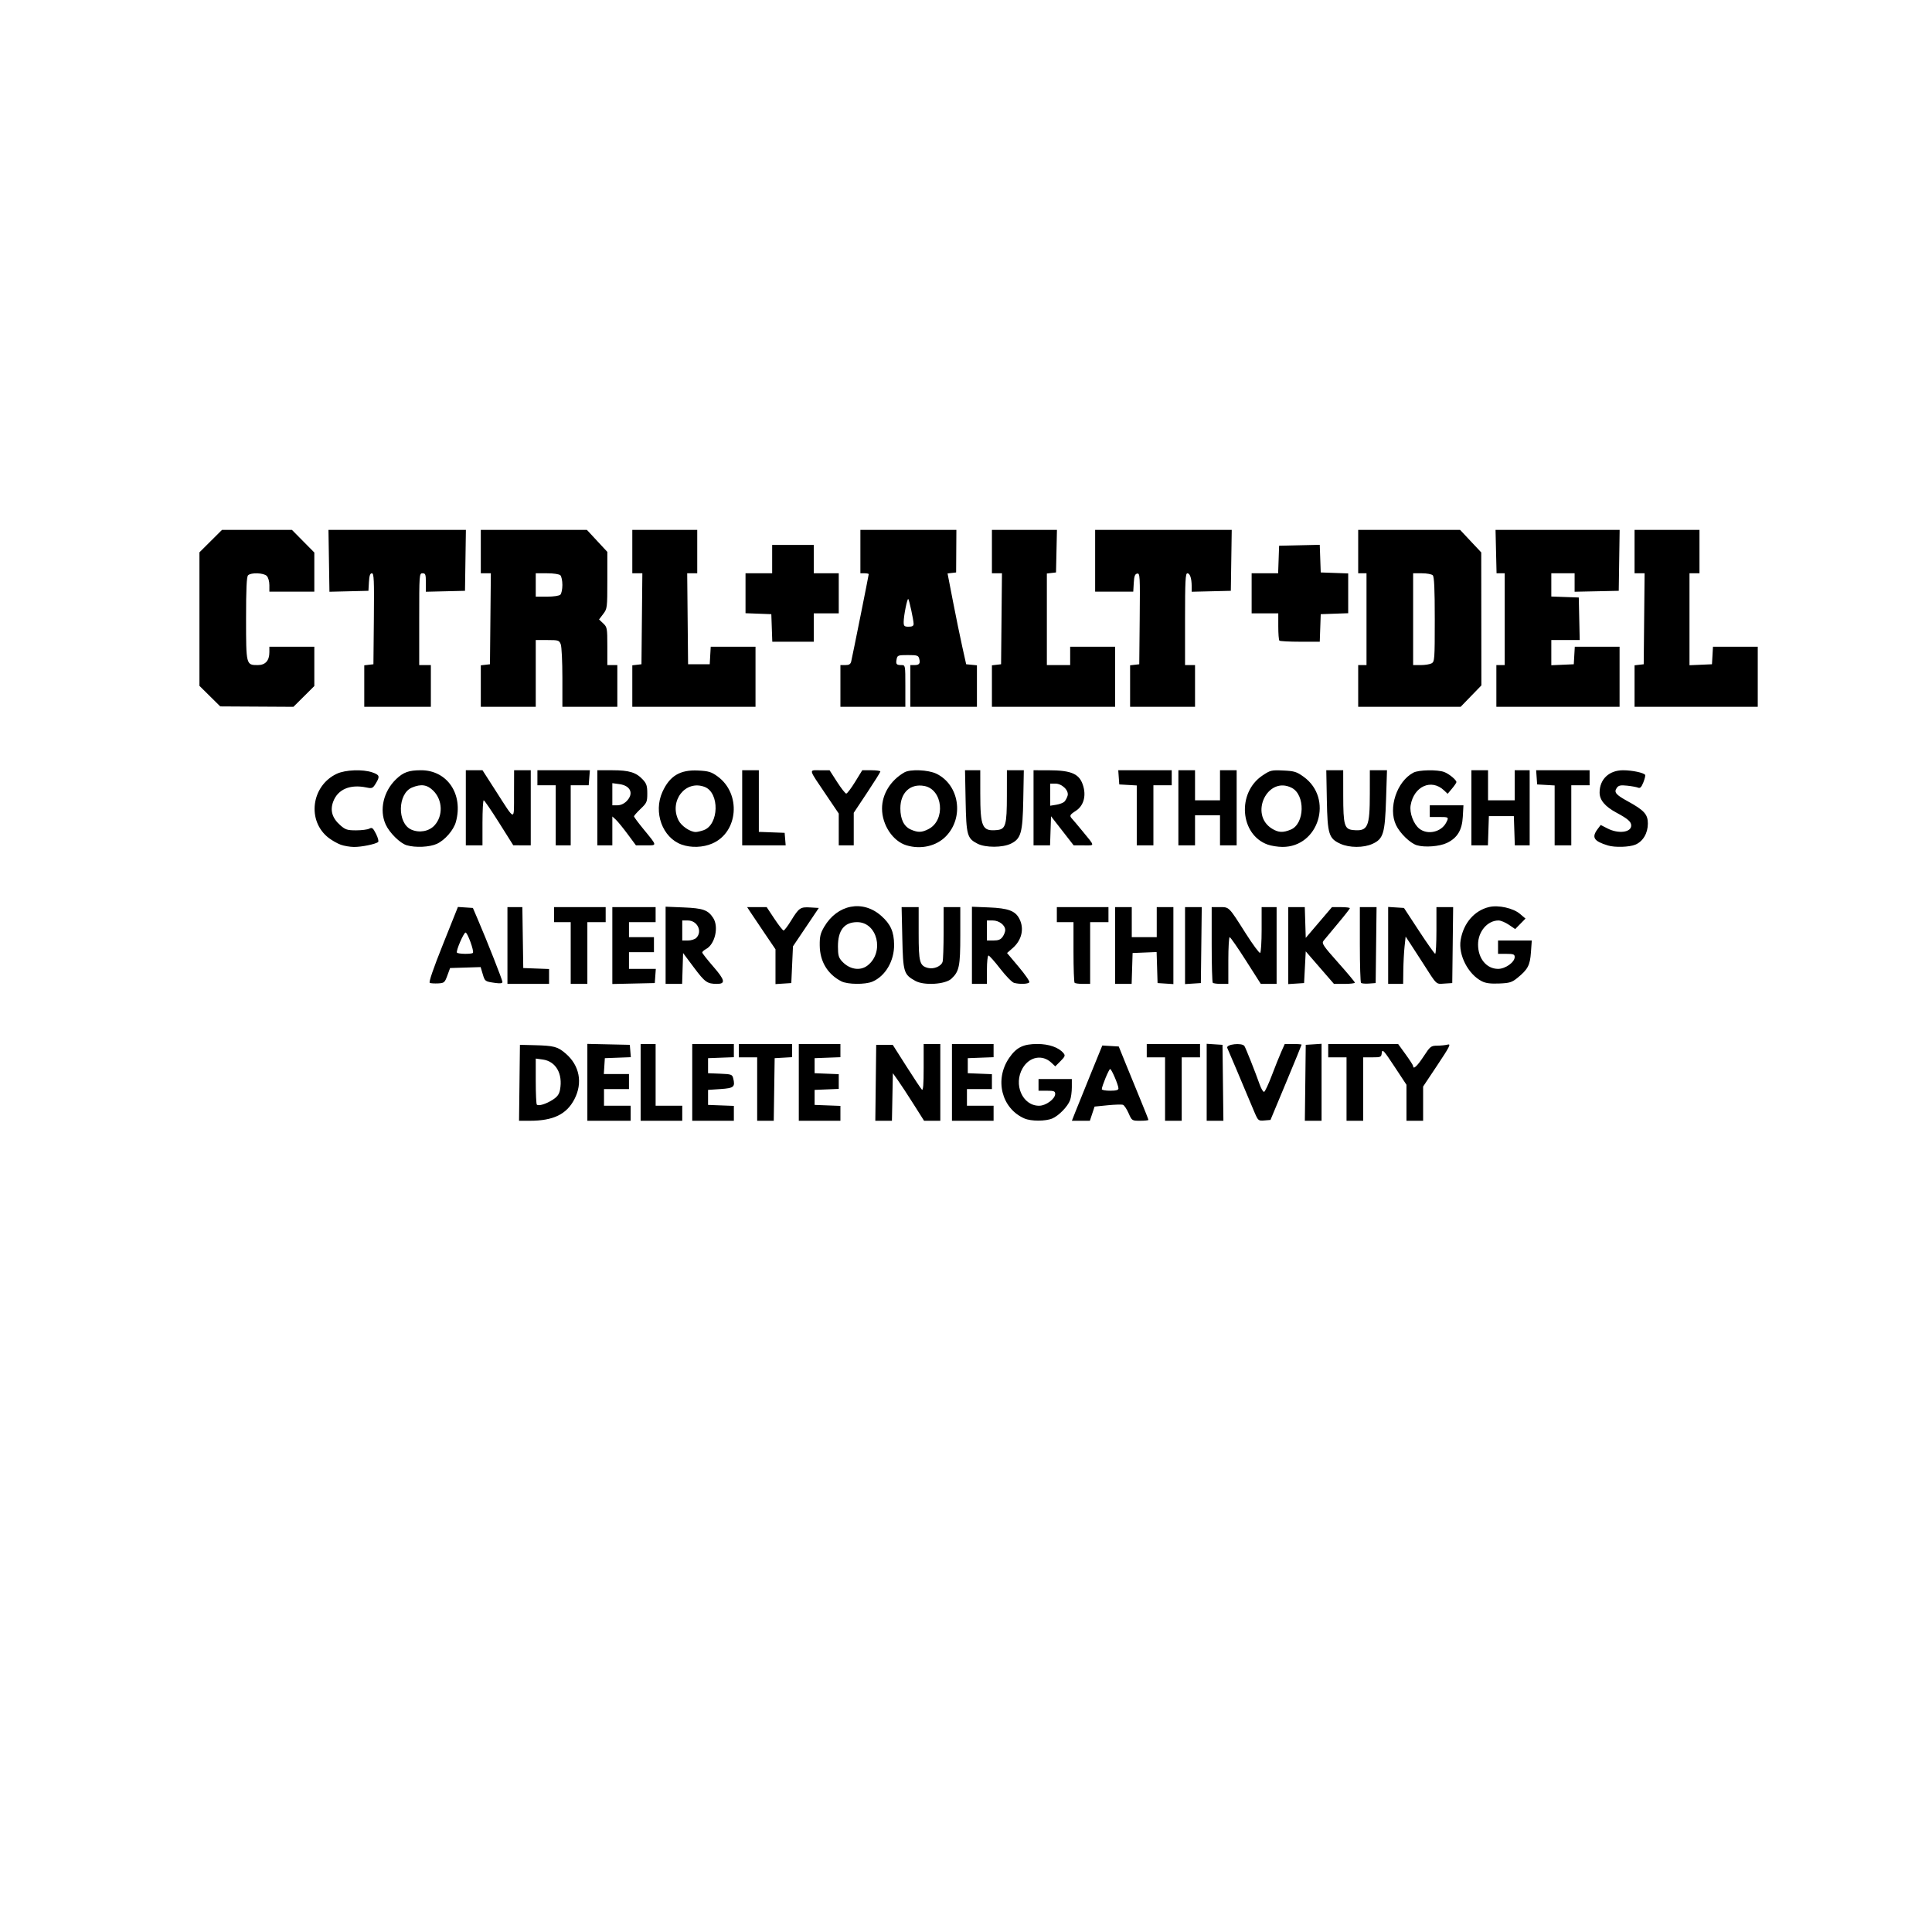 <?xml version="1.0" encoding="utf-8"?>
<!DOCTYPE svg PUBLIC "-//W3C//DTD SVG 1.1//EN" "http://www.w3.org/Graphics/SVG/1.1/DTD/svg11.dtd">
<!-- exported from Silhouette Studio® Business Edition V4.5.180ssbe -->
<svg version="1.1" xmlns="http://www.w3.org/2000/svg" xmlns:xlink="http://www.w3.org/1999/xlink" width="304.8mm" height="304.8mm" viewBox="0 0 304.8 304.8">
<defs>
<path id="path_61d30ad44a1a78e4bd21117f9b837e17" d="M 81.956 170.827 L 82.026 164.836 L 84.259 164.891 C 87.419 164.97 87.97 165.116 89.242 166.207 C 91.439 168.093 91.963 170.842 90.617 173.425 C 89.375 175.808 87.283 176.817 83.584 176.817 L 81.885 176.817 L 81.956 170.827 Z M 87.201 173.501 C 87.923 173.037 88.218 172.635 88.35 171.934 C 88.824 169.399 87.699 167.432 85.613 167.152 L 84.522 167.005 L 84.522 170.55 C 84.522 172.501 84.598 174.173 84.692 174.267 C 84.963 174.539 86.146 174.178 87.201 173.501 Z M 92.664 170.753 L 92.664 164.688 L 96.013 164.762 L 99.362 164.836 L 99.442 165.812 L 99.523 166.788 L 97.472 166.865 L 95.422 166.942 L 95.342 168.193 L 95.262 169.444 L 97.246 169.444 L 99.23 169.444 L 99.23 170.629 L 99.23 171.814 L 97.26 171.814 L 95.29 171.814 L 95.29 173.131 L 95.29 174.447 L 97.392 174.447 L 99.493 174.447 L 99.493 175.632 L 99.493 176.817 L 96.078 176.817 L 92.664 176.817 L 92.664 170.753 Z M 101.069 170.761 L 101.069 164.704 L 102.251 164.704 L 103.433 164.704 L 103.433 169.576 L 103.433 174.447 L 105.534 174.447 L 107.635 174.447 L 107.635 175.632 L 107.635 176.817 L 104.352 176.817 L 101.069 176.817 L 101.069 170.761 Z M 109.211 170.761 L 109.211 164.704 L 112.494 164.704 L 115.777 164.704 L 115.777 165.746 L 115.777 166.789 L 113.742 166.865 L 111.706 166.942 L 111.706 168.127 L 111.706 169.312 L 113.608 169.39 C 115.362 169.461 115.523 169.516 115.667 170.093 C 116.014 171.478 115.789 171.673 113.674 171.814 L 111.706 171.946 L 111.706 173.131 L 111.706 174.316 L 113.742 174.393 L 115.777 174.47 L 115.777 175.643 L 115.777 176.817 L 112.494 176.817 L 109.211 176.817 L 109.211 170.761 Z M 119.455 171.814 L 119.455 166.811 L 118.01 166.811 L 116.565 166.811 L 116.565 165.757 L 116.565 164.704 L 120.768 164.704 L 124.97 164.704 L 124.97 165.744 L 124.97 166.783 L 123.591 166.863 L 122.213 166.942 L 122.141 171.88 L 122.07 176.817 L 120.762 176.817 L 119.455 176.817 L 119.455 171.814 Z M 126.021 170.761 L 126.021 164.704 L 129.304 164.704 L 132.587 164.704 L 132.587 165.746 L 132.587 166.789 L 130.552 166.865 L 128.516 166.942 L 128.516 168.127 L 128.516 169.312 L 130.42 169.39 L 132.325 169.467 L 132.325 170.629 L 132.325 171.791 L 130.42 171.868 L 128.516 171.946 L 128.516 173.131 L 128.516 174.316 L 130.552 174.393 L 132.587 174.47 L 132.587 175.643 L 132.587 176.817 L 129.304 176.817 L 126.021 176.817 L 126.021 170.761 Z M 138.164 170.827 L 138.234 164.836 L 139.538 164.836 L 140.841 164.836 L 142.993 168.221 C 144.176 170.082 145.274 171.735 145.432 171.894 C 145.641 172.103 145.72 171.155 145.72 168.443 L 145.72 164.704 L 147.033 164.704 L 148.347 164.704 L 148.347 170.761 L 148.347 176.817 L 147.066 176.817 L 145.785 176.817 L 144.111 174.17 C 143.19 172.714 142.082 171.025 141.649 170.418 L 140.861 169.312 L 140.788 173.065 L 140.715 176.817 L 139.404 176.817 L 138.093 176.817 L 138.164 170.827 Z M 150.185 170.761 L 150.185 164.704 L 153.468 164.704 L 156.752 164.704 L 156.752 165.746 L 156.752 166.789 L 154.716 166.865 L 152.68 166.942 L 152.68 168.127 L 152.68 169.312 L 154.585 169.39 L 156.489 169.467 L 156.489 170.641 L 156.489 171.814 L 154.519 171.814 L 152.549 171.814 L 152.549 173.131 L 152.549 174.447 L 154.65 174.447 L 156.752 174.447 L 156.752 175.632 L 156.752 176.817 L 153.468 176.817 L 150.185 176.817 L 150.185 170.761 Z M 161.611 176.452 C 158.007 174.873 156.862 170.317 159.211 166.9 C 160.355 165.235 161.429 164.704 163.653 164.704 C 165.491 164.704 167.03 165.243 167.78 166.149 C 168.089 166.522 168.026 166.688 167.31 167.406 L 166.485 168.234 L 165.874 167.658 C 164.443 166.311 162.401 166.697 161.338 168.516 C 159.837 171.084 161.306 174.447 163.929 174.447 C 165.003 174.447 166.47 173.369 166.47 172.581 C 166.47 172.152 166.274 172.077 165.157 172.077 L 163.843 172.077 L 163.843 171.156 L 163.843 170.234 L 166.47 170.234 L 169.096 170.234 L 169.096 171.534 C 169.096 172.248 168.971 173.167 168.818 173.574 C 168.44 174.58 167.049 176.011 166.019 176.454 C 164.961 176.909 162.652 176.908 161.611 176.452 Z M 169.648 175.435 C 169.946 174.674 171.026 172.003 172.047 169.498 L 173.903 164.943 L 175.2 165.021 L 176.498 165.099 L 177.672 167.996 C 178.319 169.589 179.372 172.163 180.013 173.715 C 180.654 175.268 181.179 176.601 181.179 176.678 C 181.179 176.755 180.593 176.817 179.877 176.817 C 178.588 176.817 178.572 176.807 178.052 175.629 C 177.764 174.976 177.367 174.379 177.169 174.303 C 176.972 174.227 175.882 174.258 174.748 174.372 L 172.685 174.579 L 172.313 175.698 L 171.942 176.817 L 170.523 176.817 L 169.104 176.817 L 169.648 175.435 Z M 176.451 171.718 C 176.451 171.193 175.364 168.654 175.139 168.654 C 174.949 168.654 173.824 171.378 173.824 171.838 C 173.824 171.97 174.415 172.077 175.137 172.077 C 176.073 172.077 176.451 171.974 176.451 171.718 Z M 183.805 171.814 L 183.805 166.811 L 182.36 166.811 L 180.916 166.811 L 180.916 165.757 L 180.916 164.704 L 185.118 164.704 L 189.321 164.704 L 189.321 165.757 L 189.321 166.811 L 187.876 166.811 L 186.432 166.811 L 186.432 171.814 L 186.432 176.817 L 185.118 176.817 L 183.805 176.817 L 183.805 171.814 Z M 190.371 170.746 L 190.371 164.675 L 191.619 164.756 L 192.867 164.836 L 192.937 170.827 L 193.008 176.817 L 191.69 176.817 L 190.371 176.817 L 190.371 170.746 Z M 197.957 175.583 C 197.653 174.886 197.012 173.368 196.533 172.209 C 195.834 170.521 194.439 167.225 193.621 165.331 C 193.366 164.742 195.961 164.456 196.328 165.033 C 196.556 165.392 198.023 169.089 198.729 171.087 C 198.972 171.774 199.289 172.298 199.433 172.252 C 199.577 172.206 200.119 171.052 200.636 169.687 C 201.153 168.322 201.826 166.643 202.131 165.955 L 202.687 164.704 L 204.015 164.704 C 204.745 164.704 205.343 164.753 205.343 164.813 C 205.343 164.873 204.239 167.569 202.889 170.804 L 200.436 176.686 L 199.472 176.768 C 198.548 176.846 198.486 176.798 197.957 175.583 Z M 205.929 170.827 L 205.999 164.836 L 207.247 164.756 L 208.495 164.675 L 208.495 170.746 L 208.495 176.817 L 207.176 176.817 L 205.858 176.817 L 205.929 170.827 Z M 212.434 171.814 L 212.434 166.811 L 210.99 166.811 L 209.545 166.811 L 209.545 165.757 L 209.545 164.704 L 215.058 164.704 L 220.571 164.704 L 221.756 166.337 C 222.407 167.235 222.941 168.064 222.941 168.18 C 222.941 168.791 223.585 168.204 224.581 166.685 C 225.644 165.062 225.75 164.978 226.749 164.969 C 227.327 164.964 228.078 164.885 228.419 164.794 C 228.939 164.655 228.675 165.174 226.778 168.022 L 224.517 171.416 L 224.517 174.117 L 224.517 176.817 L 223.203 176.817 L 221.89 176.817 L 221.89 173.977 L 221.89 171.136 L 219.986 168.249 C 218.303 165.697 218.072 165.446 217.998 166.087 C 217.919 166.778 217.85 166.811 216.488 166.811 L 215.061 166.811 L 215.061 171.814 L 215.061 176.817 L 213.748 176.817 L 212.434 176.817 L 212.434 171.814 Z M 67.806 155.065 C 67.61 154.981 68.333 152.865 69.875 149.01 L 72.244 143.085 L 73.424 143.163 L 74.605 143.242 L 75.339 144.954 C 76.842 148.457 79.268 154.606 79.268 154.913 C 79.268 155.135 78.934 155.183 78.152 155.074 C 76.505 154.842 76.506 154.843 76.153 153.662 L 75.827 152.571 L 73.418 152.647 L 71.008 152.722 L 70.574 153.907 C 70.168 155.015 70.073 155.096 69.123 155.144 C 68.563 155.172 67.971 155.137 67.806 155.065 Z M 74.604 150.333 C 74.843 150.093 73.726 147.026 73.435 147.123 C 73.107 147.233 71.918 150.015 72.085 150.285 C 72.228 150.516 74.38 150.557 74.604 150.333 Z M 80.056 149.167 L 80.056 143.111 L 81.232 143.111 L 82.408 143.111 L 82.48 147.917 L 82.552 152.722 L 84.587 152.799 L 86.623 152.876 L 86.623 154.05 L 86.623 155.224 L 83.34 155.224 L 80.056 155.224 L 80.056 149.167 Z M 90.037 150.352 L 90.037 145.481 L 88.724 145.481 L 87.411 145.481 L 87.411 144.296 L 87.411 143.111 L 91.482 143.111 L 95.553 143.111 L 95.553 144.296 L 95.553 145.481 L 94.108 145.481 L 92.664 145.481 L 92.664 150.352 L 92.664 155.224 L 91.351 155.224 L 90.037 155.224 L 90.037 150.352 Z M 96.604 149.175 L 96.604 143.111 L 100.018 143.111 L 103.433 143.111 L 103.433 144.296 L 103.433 145.481 L 101.331 145.481 L 99.23 145.481 L 99.23 146.666 L 99.23 147.851 L 101.2 147.851 L 103.17 147.851 L 103.17 149.036 L 103.17 150.221 L 101.2 150.221 L 99.23 150.221 L 99.23 151.537 L 99.23 152.854 L 101.347 152.854 L 103.463 152.854 L 103.382 153.973 L 103.301 155.092 L 99.952 155.166 L 96.604 155.24 L 96.604 149.175 Z M 105.009 149.134 L 105.009 143.043 L 107.872 143.161 C 110.924 143.287 111.695 143.562 112.513 144.813 C 113.43 146.217 112.806 148.963 111.399 149.718 C 111.062 149.899 110.787 150.145 110.787 150.267 C 110.787 150.388 111.565 151.381 112.517 152.475 C 114.388 154.627 114.514 155.226 113.094 155.22 C 111.569 155.214 111.211 154.958 109.474 152.635 L 107.766 150.352 L 107.691 152.788 L 107.615 155.224 L 106.312 155.224 L 105.009 155.224 L 105.009 149.134 Z M 109.849 147.964 C 110.862 146.948 110.021 145.217 108.514 145.217 L 107.635 145.217 L 107.635 146.797 L 107.635 148.377 L 108.536 148.377 C 109.031 148.377 109.622 148.191 109.849 147.964 Z M 122.344 152.508 L 122.344 149.763 L 120.702 147.343 C 119.799 146.013 118.793 144.516 118.466 144.017 L 117.871 143.111 L 119.412 143.111 L 120.954 143.111 L 122.176 144.954 C 122.848 145.968 123.499 146.797 123.622 146.797 C 123.745 146.797 124.272 146.104 124.794 145.256 C 126.053 143.211 126.262 143.067 127.841 143.162 L 129.179 143.242 L 127.14 146.271 L 125.102 149.299 L 124.97 152.196 L 124.839 155.092 L 123.591 155.173 L 122.344 155.253 L 122.344 152.508 Z M 132.719 154.811 C 130.553 153.684 129.353 151.688 129.324 149.167 C 129.308 147.753 129.429 147.242 130.026 146.224 C 132.102 142.684 136.103 141.906 139.015 144.476 C 140.502 145.788 141.037 146.983 141.057 149.036 C 141.083 151.599 139.688 153.984 137.652 154.861 C 136.507 155.353 133.706 155.325 132.719 154.811 Z M 136.891 152.304 C 139.564 150.196 138.413 145.481 135.226 145.481 C 133.201 145.481 132.191 146.763 132.198 149.324 C 132.202 150.717 132.306 151.09 132.855 151.682 C 134.044 152.964 135.725 153.224 136.891 152.304 Z M 144.415 154.754 C 142.574 153.733 142.472 153.4 142.351 147.979 L 142.241 143.111 L 143.587 143.111 L 144.932 143.111 L 144.932 147.266 C 144.932 151.803 145.087 152.374 146.411 152.708 C 147.337 152.94 148.52 152.429 148.712 151.713 C 148.796 151.399 148.866 149.335 148.868 147.127 L 148.872 143.111 L 150.185 143.111 L 151.499 143.111 L 151.499 147.596 C 151.499 152.448 151.329 153.266 150.09 154.412 C 149.12 155.309 145.778 155.51 144.415 154.754 Z M 153.337 149.137 L 153.337 143.051 L 156.029 143.16 C 159.062 143.283 160.175 143.698 160.818 144.946 C 161.617 146.494 161.208 148.308 159.778 149.562 L 158.876 150.352 L 160.713 152.534 C 161.724 153.733 162.48 154.829 162.393 154.97 C 162.219 155.252 160.879 155.303 159.981 155.061 C 159.662 154.975 158.679 153.97 157.797 152.826 C 156.915 151.683 156.082 150.747 155.947 150.747 C 155.812 150.747 155.701 151.755 155.701 152.986 L 155.701 155.224 L 154.519 155.224 L 153.337 155.224 L 153.337 149.137 Z M 158.181 147.792 C 158.406 147.47 158.59 146.996 158.59 146.739 C 158.59 145.961 157.628 145.217 156.62 145.217 L 155.701 145.217 L 155.701 146.797 L 155.701 148.377 L 156.737 148.377 C 157.509 148.377 157.876 148.229 158.181 147.792 Z M 169.534 155.048 C 169.438 154.952 169.359 152.76 169.359 150.177 L 169.359 145.481 L 168.046 145.481 L 166.732 145.481 L 166.732 144.296 L 166.732 143.111 L 170.804 143.111 L 174.875 143.111 L 174.875 144.296 L 174.875 145.481 L 173.43 145.481 L 171.986 145.481 L 171.986 150.352 L 171.986 155.224 L 170.847 155.224 C 170.221 155.224 169.63 155.145 169.534 155.048 Z M 175.925 149.167 L 175.925 143.111 L 177.239 143.111 L 178.552 143.111 L 178.552 145.481 L 178.552 147.851 L 180.522 147.851 L 182.492 147.851 L 182.492 145.481 L 182.492 143.111 L 183.805 143.111 L 185.118 143.111 L 185.118 149.182 L 185.118 155.253 L 183.871 155.173 L 182.623 155.092 L 182.547 152.645 L 182.472 150.198 L 180.577 150.275 L 178.683 150.352 L 178.608 152.788 L 178.532 155.224 L 177.229 155.224 L 175.925 155.224 L 175.925 149.167 Z M 186.957 149.182 L 186.957 143.111 L 188.275 143.111 L 189.593 143.111 L 189.523 149.102 L 189.452 155.092 L 188.204 155.173 L 186.957 155.253 L 186.957 149.182 Z M 191.334 155.048 C 191.238 154.952 191.159 152.226 191.159 148.992 L 191.159 143.111 L 192.432 143.111 C 193.946 143.111 193.818 142.982 196.53 147.255 C 197.655 149.027 198.68 150.412 198.807 150.333 C 198.935 150.254 199.039 148.597 199.039 146.65 L 199.039 143.111 L 200.221 143.111 L 201.403 143.111 L 201.403 149.167 L 201.403 155.224 L 200.155 155.223 L 198.908 155.222 L 196.56 151.537 C 195.269 149.509 194.117 147.851 193.999 147.851 C 193.882 147.851 193.786 149.51 193.786 151.537 L 193.786 155.224 L 192.648 155.224 C 192.022 155.224 191.431 155.145 191.334 155.048 Z M 203.242 149.182 L 203.242 143.111 L 204.545 143.111 L 205.848 143.111 L 205.924 145.537 L 205.999 147.964 L 208.068 145.537 L 210.137 143.111 L 211.548 143.111 C 212.325 143.111 212.96 143.188 212.96 143.281 C 212.96 143.375 212.101 144.471 211.052 145.717 C 210.003 146.963 208.988 148.185 208.797 148.432 C 208.49 148.829 208.76 149.231 211.098 151.853 C 212.555 153.487 213.748 154.914 213.748 155.024 C 213.748 155.134 213.006 155.224 212.099 155.224 L 210.451 155.224 L 208.225 152.657 L 205.999 150.089 L 205.868 152.591 L 205.737 155.092 L 204.489 155.173 L 203.242 155.253 L 203.242 149.182 Z M 214.723 155.061 C 214.62 154.958 214.536 152.226 214.536 148.992 L 214.536 143.111 L 215.854 143.111 L 217.172 143.111 L 217.101 149.102 L 217.031 155.092 L 215.971 155.171 C 215.388 155.214 214.826 155.164 214.723 155.061 Z M 219.001 149.153 L 219.001 143.082 L 220.248 143.162 L 221.496 143.242 L 223.86 146.852 C 225.16 148.837 226.312 150.467 226.421 150.473 C 226.529 150.479 226.618 148.825 226.618 146.797 L 226.618 143.111 L 227.936 143.111 L 229.254 143.111 L 229.184 149.102 L 229.113 155.092 L 227.888 155.172 C 226.51 155.261 226.746 155.485 224.476 151.932 C 223.736 150.774 222.821 149.36 222.444 148.792 L 221.759 147.757 L 221.59 149.318 C 221.498 150.177 221.409 151.857 221.393 153.052 L 221.365 155.224 L 220.183 155.224 L 219.001 155.224 L 219.001 149.153 Z M 233.777 154.805 C 231.615 153.701 230.047 150.647 230.437 148.302 C 230.88 145.638 232.611 143.635 234.94 143.093 C 236.408 142.751 238.729 143.269 239.797 144.177 L 240.67 144.918 L 239.857 145.746 L 239.044 146.574 L 238.047 145.896 C 237.499 145.523 236.766 145.217 236.418 145.217 C 234.669 145.217 233.184 146.961 233.184 149.014 C 233.184 151.227 234.526 152.854 236.351 152.854 C 237.496 152.854 238.963 151.805 238.963 150.987 C 238.963 150.559 238.767 150.484 237.649 150.484 L 236.336 150.484 L 236.336 149.431 L 236.336 148.377 L 238.998 148.377 L 241.66 148.377 L 241.526 150.245 C 241.38 152.297 241.038 152.943 239.386 154.283 C 238.523 154.983 238.161 155.094 236.514 155.162 C 235.155 155.218 234.391 155.119 233.777 154.805 Z M 53.767 133.27 C 53.249 133.084 52.393 132.602 51.867 132.2 C 48.391 129.542 49.085 123.98 53.13 122.074 C 54.477 121.439 57.253 121.334 58.762 121.862 C 59.887 122.255 59.961 122.487 59.303 123.57 C 58.809 124.381 58.712 124.424 57.793 124.233 C 55.241 123.703 53.317 124.515 52.581 126.433 C 52.04 127.844 52.397 129.061 53.685 130.194 C 54.486 130.9 54.79 130.997 56.181 130.997 C 57.052 130.997 57.99 130.877 58.265 130.729 C 58.695 130.499 58.844 130.614 59.32 131.55 C 59.625 132.15 59.776 132.728 59.656 132.836 C 59.286 133.169 57.033 133.631 55.841 133.619 C 55.219 133.613 54.286 133.456 53.767 133.27 Z M 64.166 133.352 C 63.124 133.047 61.446 131.39 60.848 130.076 C 59.808 127.79 60.488 124.843 62.501 122.916 C 63.639 121.826 64.505 121.517 66.426 121.517 C 70.575 121.517 73.13 125.315 71.918 129.681 C 71.56 130.969 70.179 132.555 68.912 133.132 C 67.773 133.651 65.538 133.755 64.166 133.352 Z M 68.551 130.215 C 69.921 128.718 69.84 126.232 68.374 124.762 C 67.399 123.785 66.445 123.641 64.991 124.25 C 62.722 125.2 62.643 129.871 64.878 130.876 C 66.142 131.445 67.679 131.168 68.551 130.215 Z M 107.54 133.245 C 104.511 132.162 103.049 128.162 104.505 124.941 C 105.655 122.398 107.296 121.416 110.152 121.561 C 111.786 121.643 112.223 121.775 113.196 122.479 C 116.962 125.204 116.487 131.3 112.37 133.076 C 110.893 133.713 109.031 133.778 107.54 133.245 Z M 111.003 130.974 C 113.438 130.123 113.557 125.056 111.164 124.144 C 108.144 122.993 105.518 126.354 107.045 129.417 C 107.491 130.314 108.886 131.26 109.763 131.26 C 109.994 131.261 110.552 131.132 111.003 130.974 Z M 143.011 133.363 C 140.859 132.715 139.154 130.151 139.154 127.562 C 139.154 125.29 140.493 123.118 142.673 121.856 C 143.595 121.321 146.447 121.441 147.739 122.068 C 151.343 123.817 152.129 128.952 149.246 131.925 C 147.73 133.49 145.296 134.051 143.011 133.363 Z M 146.486 130.799 C 149.226 129.393 148.756 124.548 145.827 123.997 C 143.618 123.582 142.046 125.047 142.044 127.521 C 142.043 129.252 142.61 130.399 143.702 130.875 C 144.822 131.364 145.418 131.348 146.486 130.799 Z M 154.229 133.11 C 152.582 132.27 152.446 131.782 152.339 126.323 L 152.245 121.517 L 153.448 121.517 L 154.65 121.517 L 154.652 125.138 C 154.654 130.519 154.954 131.177 157.3 130.951 C 158.66 130.82 158.845 130.176 158.849 125.533 L 158.853 121.517 L 160.187 121.517 L 161.522 121.517 L 161.435 126.192 C 161.338 131.384 161.078 132.31 159.496 133.093 C 158.186 133.741 155.485 133.75 154.229 133.11 Z M 199.994 133.245 C 195.615 131.68 195.115 125.068 199.17 122.349 C 200.415 121.514 200.587 121.473 202.453 121.559 C 204.205 121.64 204.562 121.75 205.675 122.553 C 210.397 125.96 208.069 133.639 202.322 133.613 C 201.6 133.61 200.552 133.445 199.994 133.245 Z M 203.653 130.875 C 205.842 129.958 205.944 125.411 203.801 124.3 C 199.985 122.322 197.01 128.493 200.693 130.745 C 201.699 131.36 202.421 131.392 203.653 130.875 Z M 211.467 133.119 C 209.635 132.285 209.429 131.617 209.327 126.192 L 209.24 121.517 L 210.575 121.517 L 211.909 121.517 L 211.913 125.533 C 211.917 130.176 212.101 130.82 213.462 130.951 C 215.808 131.177 216.108 130.519 216.11 125.138 L 216.112 121.517 L 217.465 121.517 L 218.818 121.517 L 218.67 126.103 C 218.496 131.507 218.238 132.352 216.525 133.132 C 215.121 133.771 212.887 133.766 211.467 133.119 Z M 223.522 133.347 C 222.471 133.027 220.853 131.454 220.24 130.159 C 218.97 127.476 220.373 123.261 222.993 121.889 C 223.831 121.45 226.787 121.395 227.848 121.798 C 228.617 122.09 229.77 123.043 229.77 123.386 C 229.77 123.495 229.459 123.954 229.078 124.407 L 228.387 125.231 L 227.807 124.684 C 225.815 122.808 223.052 124.049 222.547 127.047 C 222.344 128.248 223.003 130.011 223.926 130.739 C 225.234 131.77 227.393 131.273 228.163 129.764 C 228.599 128.909 228.576 128.891 227.012 128.891 L 225.567 128.891 L 225.567 127.969 L 225.567 127.047 L 228.223 127.047 L 230.88 127.047 L 230.778 128.854 C 230.659 130.97 229.917 132.194 228.274 132.985 C 227.109 133.546 224.759 133.725 223.522 133.347 Z M 253.669 133.385 C 251.423 132.699 251.059 132.107 252.066 130.772 L 252.533 130.152 L 253.617 130.706 C 255.334 131.584 257.348 131.332 257.348 130.239 C 257.348 129.642 256.806 129.169 255.029 128.217 C 253.22 127.248 252.358 126.222 252.358 125.039 C 252.358 122.934 253.855 121.517 256.076 121.519 C 257.499 121.52 259.337 121.908 259.544 122.251 C 259.607 122.355 259.477 122.89 259.257 123.442 C 258.955 124.196 258.751 124.4 258.431 124.266 C 258.197 124.167 257.425 124.025 256.716 123.95 C 255.688 123.84 255.358 123.905 255.092 124.27 C 254.577 124.976 254.886 125.365 256.781 126.402 C 259.392 127.831 259.975 128.474 259.974 129.928 C 259.973 131.451 259.204 132.75 258.008 133.252 C 257.052 133.652 254.775 133.722 253.669 133.385 Z M 73.49 127.442 L 73.49 121.517 L 74.806 121.517 L 76.122 121.517 L 78.193 124.743 C 81.365 129.681 81.082 129.63 81.095 125.27 L 81.107 121.517 L 82.42 121.517 L 83.734 121.517 L 83.734 127.442 L 83.734 133.367 L 82.355 133.362 L 80.976 133.356 L 78.743 129.809 C 77.515 127.858 76.422 126.261 76.314 126.26 C 76.205 126.258 76.117 127.857 76.117 129.812 L 76.117 133.367 L 74.803 133.367 L 73.49 133.367 L 73.49 127.442 Z M 87.673 128.627 L 87.673 123.887 L 86.229 123.887 L 84.784 123.887 L 84.784 122.702 L 84.784 121.517 L 88.923 121.517 L 93.062 121.517 L 92.968 122.702 L 92.874 123.887 L 91.455 123.887 L 90.037 123.887 L 90.037 128.627 L 90.037 133.367 L 88.855 133.367 L 87.673 133.367 L 87.673 128.627 Z M 94.24 127.442 L 94.24 121.517 L 96.612 121.517 C 99.267 121.517 100.368 121.856 101.425 123 C 101.998 123.619 102.119 124 102.119 125.176 C 102.119 126.497 102.042 126.676 101.069 127.604 C 100.491 128.155 100.018 128.69 100.018 128.791 C 100.018 128.893 100.706 129.816 101.547 130.843 C 103.726 133.503 103.707 133.367 101.897 133.367 L 100.331 133.367 L 99.009 131.58 C 98.281 130.596 97.443 129.571 97.145 129.3 L 96.604 128.809 L 96.604 131.088 L 96.604 133.367 L 95.422 133.367 L 94.24 133.367 L 94.24 127.442 Z M 98.848 126.401 C 100.033 125.213 99.498 123.944 97.711 123.704 L 96.604 123.555 L 96.604 125.301 L 96.604 127.047 L 97.404 127.047 C 97.903 127.047 98.446 126.804 98.848 126.401 Z M 117.091 127.442 L 117.091 121.517 L 118.404 121.517 L 119.717 121.517 L 119.717 126.378 L 119.717 131.239 L 121.753 131.315 L 123.788 131.392 L 123.87 132.38 L 123.951 133.367 L 120.521 133.367 L 117.091 133.367 L 117.091 127.442 Z M 132.325 130.858 L 132.325 128.349 L 130.331 125.398 C 127.481 121.179 127.565 121.517 129.361 121.52 L 130.88 121.523 L 132.062 123.361 C 132.712 124.371 133.362 125.199 133.507 125.199 C 133.651 125.199 134.279 124.371 134.902 123.359 L 136.035 121.517 L 137.463 121.517 C 138.248 121.517 138.891 121.606 138.891 121.715 C 138.89 121.824 137.945 123.334 136.79 125.072 L 134.689 128.232 L 134.689 130.8 L 134.689 133.367 L 133.507 133.367 L 132.325 133.367 L 132.325 130.858 Z M 163.055 127.442 L 163.055 121.517 L 165.353 121.519 C 169.153 121.521 170.384 122.099 170.931 124.137 C 171.353 125.709 170.897 127.16 169.745 127.908 C 168.744 128.558 168.683 128.693 169.162 129.203 C 169.343 129.395 170.024 130.204 170.676 130.999 C 172.819 133.612 172.787 133.367 170.981 133.367 L 169.387 133.367 L 167.6 131.071 L 165.813 128.775 L 165.737 131.071 L 165.661 133.367 L 164.358 133.367 L 163.055 133.367 L 163.055 127.442 Z M 167.934 126.464 C 168.109 126.278 168.331 125.861 168.428 125.538 C 168.672 124.72 167.557 123.624 166.482 123.624 L 165.682 123.624 L 165.682 125.37 L 165.682 127.116 L 166.649 126.959 C 167.18 126.873 167.759 126.65 167.934 126.464 Z M 179.34 128.641 L 179.34 123.915 L 177.961 123.835 L 176.582 123.756 L 176.501 122.637 L 176.421 121.517 L 180.638 121.517 L 184.856 121.517 L 184.856 122.702 L 184.856 123.887 L 183.411 123.887 L 181.966 123.887 L 181.966 128.627 L 181.966 133.367 L 180.653 133.367 L 179.34 133.367 L 179.34 128.641 Z M 185.906 127.442 L 185.906 121.517 L 187.22 121.517 L 188.533 121.517 L 188.533 123.887 L 188.533 126.257 L 190.503 126.257 L 192.473 126.257 L 192.473 123.887 L 192.473 121.517 L 193.786 121.517 L 195.099 121.517 L 195.099 127.442 L 195.099 133.367 L 193.786 133.367 L 192.473 133.367 L 192.473 130.997 L 192.473 128.627 L 190.503 128.627 L 188.533 128.627 L 188.533 130.997 L 188.533 133.367 L 187.22 133.367 L 185.906 133.367 L 185.906 127.442 Z M 232.133 127.442 L 232.133 121.517 L 233.447 121.517 L 234.76 121.517 L 234.76 123.887 L 234.76 126.257 L 236.861 126.257 L 238.963 126.257 L 238.963 123.887 L 238.963 121.517 L 240.144 121.517 L 241.327 121.517 L 241.327 127.442 L 241.327 133.367 L 240.155 133.367 L 238.983 133.367 L 238.907 131.063 L 238.831 128.759 L 236.861 128.759 L 234.891 128.759 L 234.815 131.063 L 234.74 133.367 L 233.437 133.367 L 232.133 133.367 L 232.133 127.442 Z M 245.266 128.641 L 245.266 123.915 L 243.887 123.835 L 242.508 123.756 L 242.428 122.637 L 242.347 121.517 L 246.565 121.517 L 250.782 121.517 L 250.782 122.702 L 250.782 123.887 L 249.337 123.887 L 247.893 123.887 L 247.893 128.627 L 247.893 133.367 L 246.58 133.367 L 245.266 133.367 L 245.266 128.641 Z M 33.107 109.824 L 31.465 108.202 L 31.465 97.67 L 31.465 87.138 L 33.245 85.368 L 35.024 83.597 L 40.54 83.597 L 46.057 83.597 L 47.823 85.382 L 49.588 87.166 L 49.588 90.253 L 49.588 93.341 L 46.043 93.341 L 42.497 93.341 L 42.497 92.306 C 42.497 91.717 42.319 91.094 42.084 90.858 C 41.593 90.365 39.595 90.299 39.135 90.76 C 38.907 90.989 38.82 92.874 38.82 97.588 C 38.82 104.904 38.825 104.927 40.662 104.927 C 41.867 104.927 42.497 104.229 42.497 102.894 L 42.497 102.031 L 46.043 102.031 L 49.588 102.031 L 49.588 105.132 L 49.588 108.234 L 47.94 109.873 L 46.291 111.511 L 40.52 111.478 L 34.748 111.446 L 33.107 109.824 Z M 57.468 108.237 L 57.468 104.962 L 58.19 104.879 L 58.913 104.796 L 58.983 97.62 C 59.042 91.464 58.998 90.444 58.668 90.444 C 58.389 90.444 58.262 90.825 58.204 91.827 L 58.125 93.209 L 55.05 93.283 L 51.975 93.357 L 51.898 88.477 L 51.821 83.597 L 62.661 83.597 L 73.502 83.597 L 73.43 88.403 L 73.359 93.209 L 70.272 93.283 L 67.186 93.357 L 67.186 91.901 C 67.186 90.62 67.123 90.444 66.661 90.444 C 66.148 90.444 66.136 90.62 66.136 97.686 L 66.136 104.927 L 67.055 104.927 L 67.974 104.927 L 67.974 108.219 L 67.974 111.511 L 62.721 111.511 L 57.468 111.511 L 57.468 108.237 Z M 75.854 108.237 L 75.854 104.962 L 76.576 104.879 L 77.298 104.796 L 77.368 97.62 L 77.438 90.444 L 76.646 90.444 L 75.854 90.444 L 75.854 87.021 L 75.854 83.597 L 84.222 83.597 L 92.591 83.597 L 94.203 85.333 L 95.816 87.068 L 95.816 91.539 C 95.816 95.898 95.799 96.031 95.161 96.869 L 94.507 97.73 L 95.161 98.346 C 95.784 98.933 95.816 99.107 95.816 101.945 L 95.816 104.927 L 96.604 104.927 L 97.392 104.927 L 97.392 108.219 L 97.392 111.511 L 93.058 111.511 L 88.724 111.511 L 88.724 106.92 C 88.724 104.394 88.609 102.024 88.468 101.653 C 88.226 101.016 88.105 100.977 86.367 100.977 L 84.522 100.977 L 84.522 106.244 L 84.522 111.511 L 80.188 111.511 L 75.854 111.511 L 75.854 108.237 Z M 88.409 93.815 C 88.582 93.641 88.724 92.954 88.724 92.287 C 88.724 91.621 88.582 90.934 88.409 90.76 C 88.225 90.576 87.347 90.444 86.308 90.444 L 84.522 90.444 L 84.522 92.287 L 84.522 94.131 L 86.308 94.131 C 87.347 94.131 88.225 93.999 88.409 93.815 Z M 99.755 108.237 L 99.755 104.962 L 100.478 104.879 L 101.2 104.796 L 101.27 97.62 L 101.34 90.444 L 100.548 90.444 L 99.755 90.444 L 99.755 87.021 L 99.755 83.597 L 104.877 83.597 L 109.999 83.597 L 109.999 87.021 L 109.999 90.444 L 109.207 90.444 L 108.415 90.444 L 108.484 97.62 L 108.554 104.796 L 110.262 104.796 L 111.969 104.796 L 112.048 103.413 L 112.128 102.031 L 115.66 102.031 L 119.192 102.031 L 119.192 106.771 L 119.192 111.511 L 109.474 111.511 L 99.755 111.511 L 99.755 108.237 Z M 132.587 108.219 L 132.587 104.927 L 133.37 104.927 C 133.966 104.927 134.187 104.785 134.294 104.335 C 134.502 103.457 137.053 90.74 137.053 90.581 C 137.053 90.505 136.757 90.444 136.396 90.444 L 135.739 90.444 L 135.739 87.021 L 135.739 83.597 L 143.311 83.597 L 150.883 83.597 L 150.862 86.955 L 150.842 90.312 L 150.166 90.391 L 149.49 90.47 L 150.342 94.868 C 150.811 97.287 151.472 100.51 151.811 102.031 L 152.427 104.796 L 153.276 104.878 L 154.125 104.961 L 154.125 108.236 L 154.125 111.511 L 148.872 111.511 L 143.619 111.511 L 143.619 108.219 L 143.619 104.927 L 144.26 104.927 C 145.032 104.927 145.219 104.68 145.02 103.92 C 144.887 103.409 144.694 103.347 143.225 103.347 C 141.682 103.347 141.571 103.388 141.454 104 C 141.304 104.787 141.42 104.927 142.218 104.927 C 142.827 104.927 142.831 104.946 142.831 108.219 L 142.831 111.511 L 137.709 111.511 L 132.587 111.511 L 132.587 108.219 Z M 144.135 98.41 C 144.123 97.79 143.447 94.661 143.292 94.505 C 143.131 94.344 142.568 97.159 142.568 98.125 C 142.568 98.778 142.666 98.871 143.356 98.871 C 143.935 98.871 144.142 98.748 144.135 98.41 Z M 156.489 108.237 L 156.489 104.962 L 157.211 104.879 L 157.934 104.796 L 158.003 97.62 L 158.073 90.444 L 157.281 90.444 L 156.489 90.444 L 156.489 87.021 L 156.489 83.597 L 161.619 83.597 L 166.748 83.597 L 166.675 86.955 L 166.601 90.312 L 165.879 90.396 L 165.157 90.479 L 165.157 97.703 L 165.157 104.927 L 166.995 104.927 L 168.834 104.927 L 168.834 103.479 L 168.834 102.031 L 172.38 102.031 L 175.925 102.031 L 175.925 106.771 L 175.925 111.511 L 166.207 111.511 L 156.489 111.511 L 156.489 108.237 Z M 178.289 108.237 L 178.289 104.962 L 179.012 104.879 L 179.734 104.796 L 179.804 97.6 C 179.869 90.842 179.845 90.409 179.41 90.492 C 179.05 90.561 178.928 90.889 178.867 91.961 L 178.787 93.341 L 175.78 93.341 L 172.774 93.341 L 172.774 88.469 L 172.774 83.597 L 183.548 83.597 L 194.323 83.597 L 194.251 88.403 L 194.18 93.209 L 191.094 93.283 L 188.007 93.357 L 188.004 92.493 C 187.999 91.234 187.735 90.444 187.32 90.444 C 187.02 90.444 186.957 91.696 186.957 97.686 L 186.957 104.927 L 187.745 104.927 L 188.533 104.927 L 188.533 108.219 L 188.533 111.511 L 183.411 111.511 L 178.289 111.511 L 178.289 108.237 Z M 214.273 108.219 L 214.273 104.927 L 214.93 104.927 L 215.586 104.927 L 215.586 97.686 L 215.586 90.444 L 214.93 90.444 L 214.273 90.444 L 214.273 87.021 L 214.273 83.597 L 222.312 83.597 L 230.351 83.597 L 232.019 85.375 L 233.687 87.152 L 233.698 97.643 L 233.709 108.133 L 232.072 109.822 L 230.434 111.511 L 222.353 111.511 L 214.273 111.511 L 214.273 108.219 Z M 225.847 104.655 C 226.329 104.396 226.355 104.037 226.355 97.729 C 226.355 92.906 226.268 90.989 226.04 90.76 C 225.867 90.586 225.098 90.444 224.333 90.444 L 222.941 90.444 L 222.941 97.686 L 222.941 104.927 L 224.14 104.927 C 224.799 104.927 225.568 104.805 225.847 104.655 Z M 236.073 108.219 L 236.073 104.927 L 236.73 104.927 L 237.387 104.927 L 237.387 97.686 L 237.387 90.444 L 236.745 90.444 L 236.103 90.444 L 236.022 87.02 L 235.942 83.597 L 245.732 83.597 L 255.522 83.597 L 255.45 88.403 L 255.379 93.209 L 251.898 93.283 L 248.418 93.356 L 248.418 91.9 L 248.418 90.444 L 246.58 90.444 L 244.741 90.444 L 244.741 92.277 L 244.741 94.109 L 246.908 94.186 L 249.075 94.262 L 249.148 97.62 L 249.222 100.977 L 246.981 100.977 L 244.741 100.977 L 244.741 102.965 L 244.741 104.951 L 246.514 104.874 L 248.287 104.796 L 248.366 103.413 L 248.446 102.031 L 251.978 102.031 L 255.51 102.031 L 255.51 106.771 L 255.51 111.511 L 245.792 111.511 L 236.073 111.511 L 236.073 108.219 Z M 257.874 108.237 L 257.874 104.962 L 258.596 104.879 L 259.318 104.796 L 259.388 97.62 L 259.458 90.444 L 258.666 90.444 L 257.874 90.444 L 257.874 87.021 L 257.874 83.597 L 262.995 83.597 L 268.117 83.597 L 268.117 87.021 L 268.117 90.444 L 267.329 90.444 L 266.541 90.444 L 266.541 97.698 L 266.541 104.951 L 268.314 104.874 L 270.087 104.796 L 270.167 103.413 L 270.246 102.031 L 273.778 102.031 L 277.31 102.031 L 277.31 106.771 L 277.31 111.511 L 267.592 111.511 L 257.874 111.511 L 257.874 108.237 Z M 121.763 99.068 L 121.687 96.896 L 119.652 96.819 L 117.616 96.742 L 117.616 93.593 L 117.616 90.444 L 119.717 90.444 L 121.819 90.444 L 121.819 88.206 L 121.819 85.967 L 125.102 85.967 L 128.385 85.967 L 128.385 88.206 L 128.385 90.444 L 130.355 90.444 L 132.325 90.444 L 132.325 93.604 L 132.325 96.764 L 130.355 96.764 L 128.385 96.764 L 128.385 99.002 L 128.385 101.241 L 125.112 101.241 L 121.84 101.241 L 121.763 99.068 Z M 201.841 101.065 C 201.744 100.969 201.666 99.961 201.666 98.827 L 201.666 96.764 L 199.564 96.764 L 197.463 96.764 L 197.463 93.604 L 197.463 90.444 L 199.554 90.444 L 201.644 90.444 L 201.721 88.272 L 201.797 86.099 L 205.004 86.025 L 208.21 85.951 L 208.287 88.132 L 208.363 90.312 L 210.53 90.389 L 212.697 90.465 L 212.697 93.604 L 212.697 96.743 L 210.53 96.819 L 208.363 96.896 L 208.287 99.068 L 208.211 101.241 L 205.113 101.241 C 203.41 101.241 201.937 101.162 201.841 101.065 Z" fill-rule="evenodd" fill="#000000" fill-opacity="1" stroke="#000000" stroke-opacity="1" stroke-width="0" stroke-linecap="round" stroke-linejoin="round"/>
</defs>
<g>
<use xlink:href="#path_61d30ad44a1a78e4bd21117f9b837e17"/>
</g>
</svg>